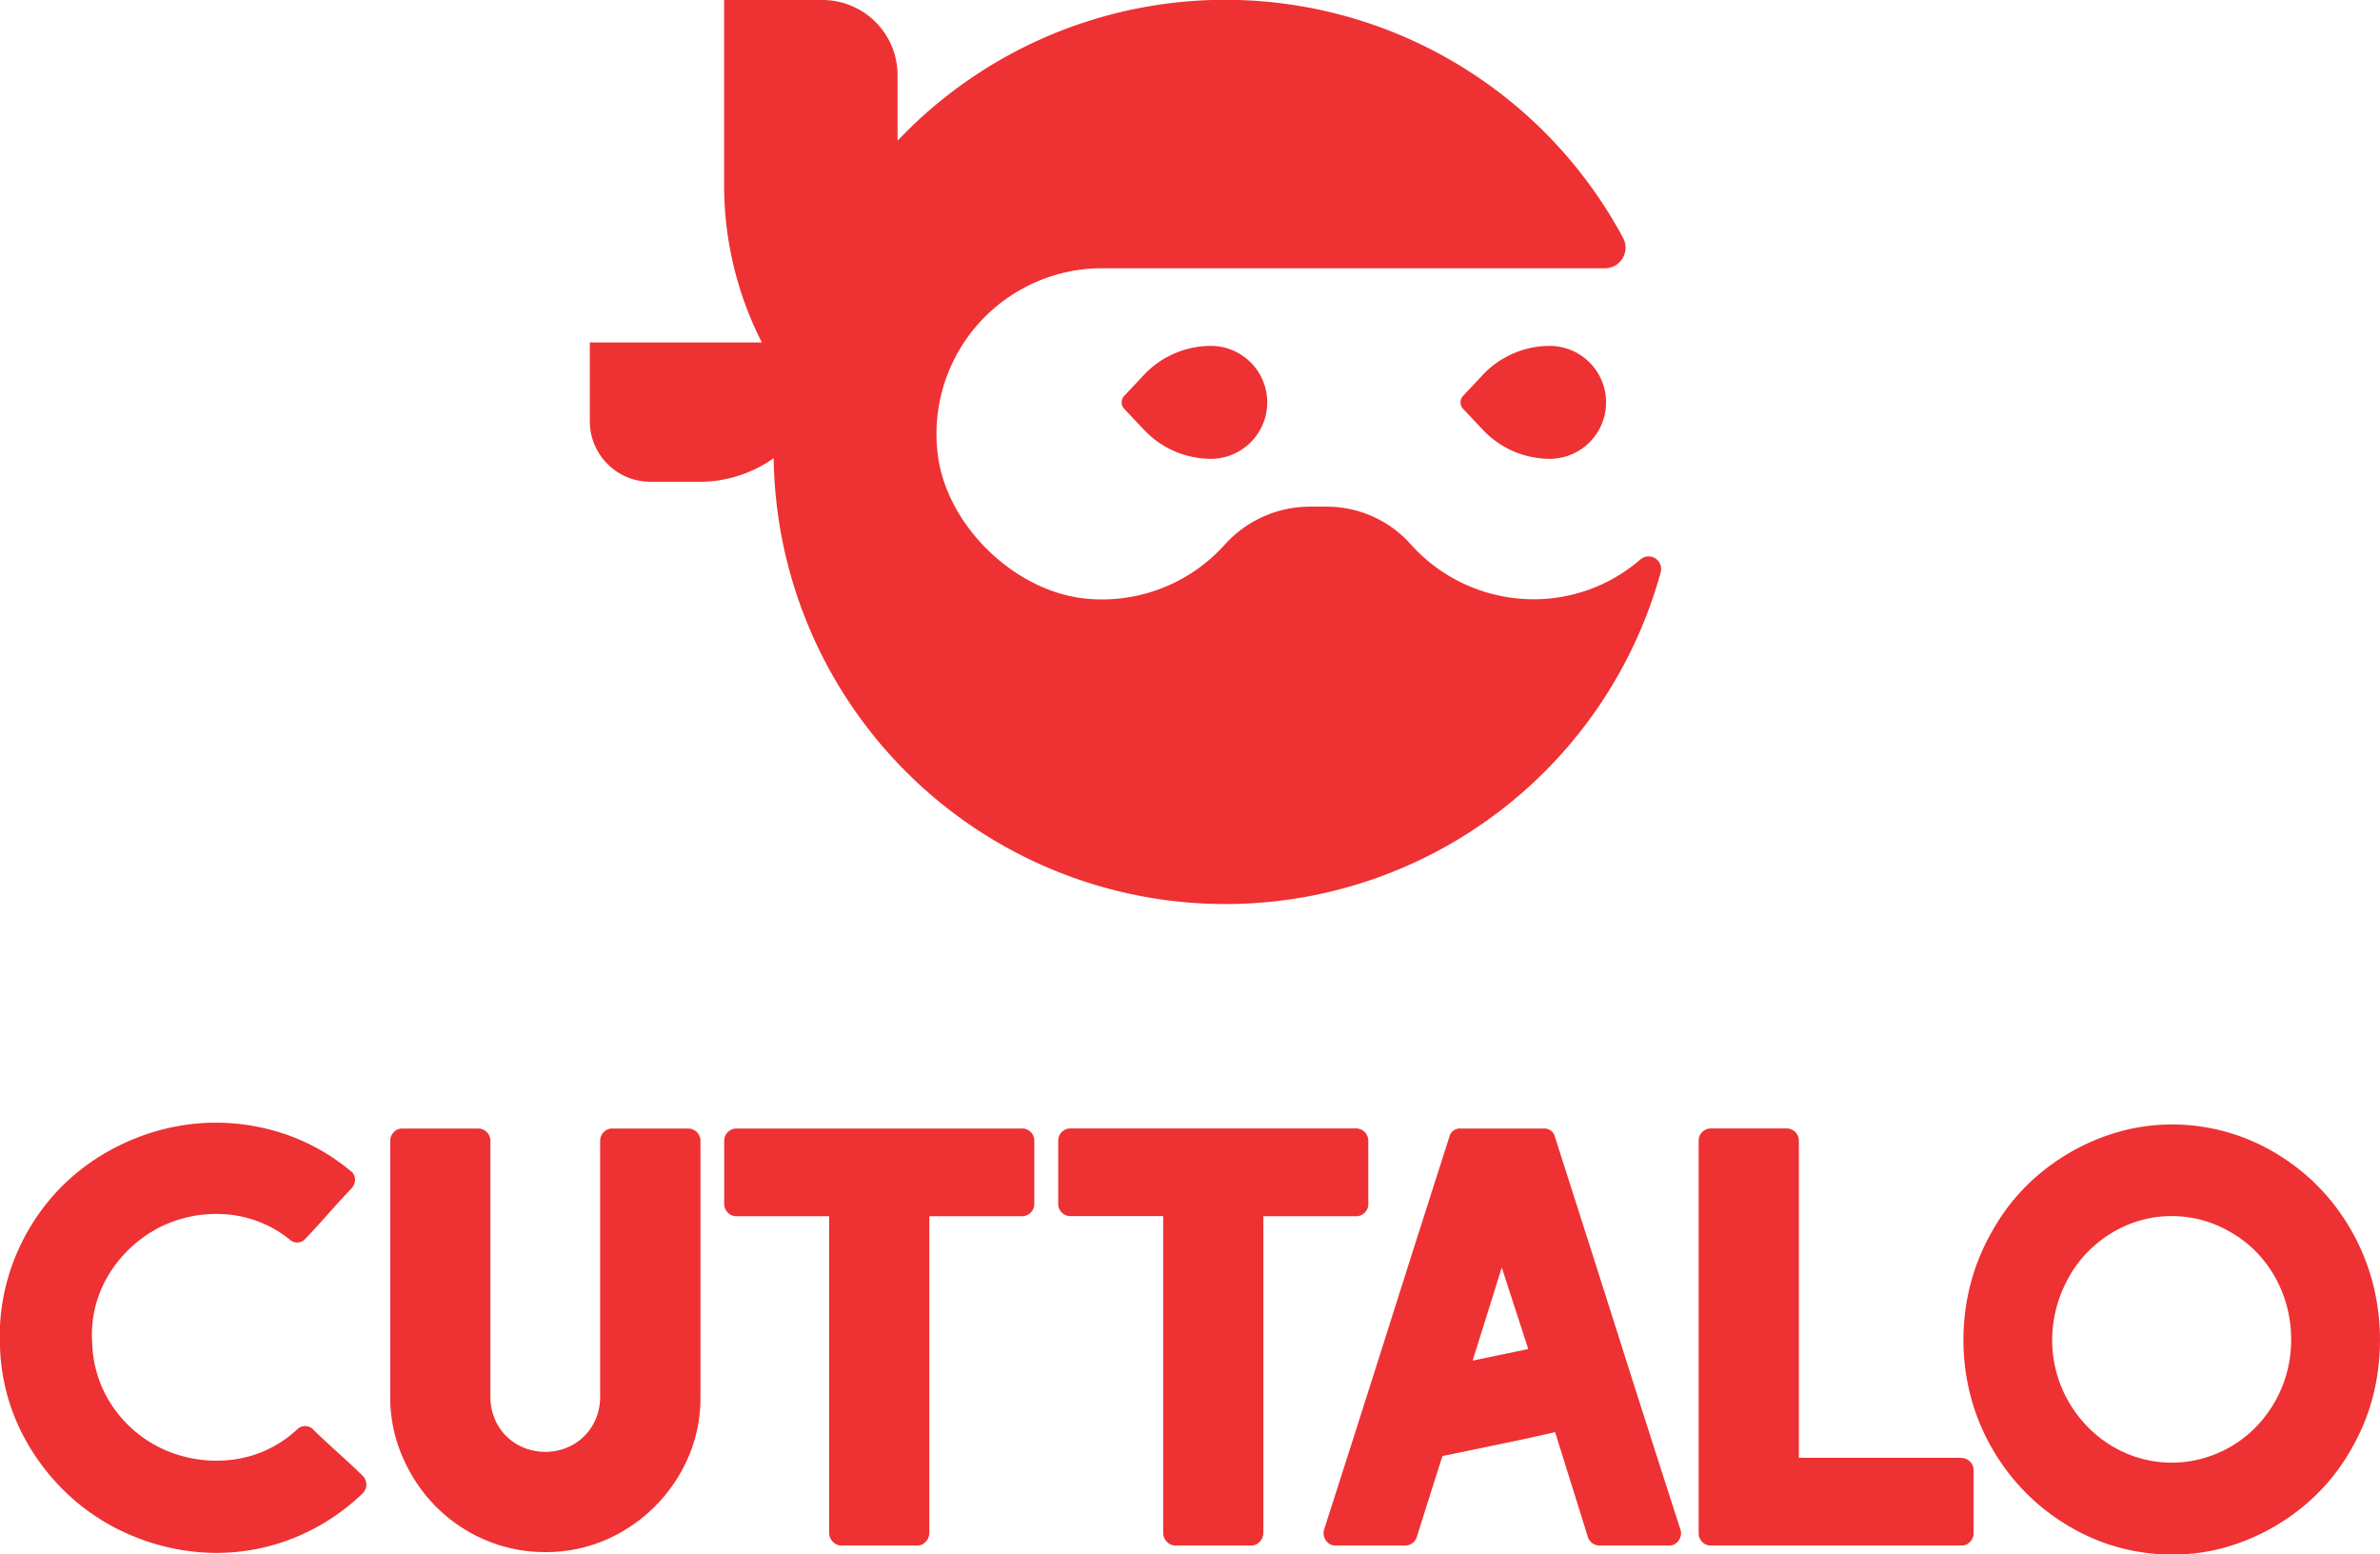 <?xml version="1.0" encoding="UTF-8"?>
<svg xmlns="http://www.w3.org/2000/svg" viewBox="0 0 490.56 320.3">
  <defs>
    <style>.cls-1{fill:#ee3133;}</style>
  </defs>
  <title>Risorsa 9</title>
  <g id="Livello_2" data-name="Livello 2">
    <g id="Livello_1-2" data-name="Livello 1">
      <path class="cls-1" d="M235.78,77.26l-4.06,4.33a1.93,1.93,0,0,0,0,2.65l4.06,4.31a19,19,0,0,0,13.8,6h0c.11,0,.21,0,.32,0a11.64,11.64,0,0,0,0-23.27c-.11,0-.21,0-.32,0v0A19,19,0,0,0,235.78,77.26Z"></path>
      <path class="cls-1" d="M305.62,77.26l-4.06,4.33a1.94,1.94,0,0,0,0,2.65l4.06,4.31a19,19,0,0,0,13.8,6h0c.11,0,.21,0,.32,0a11.64,11.64,0,0,0,0-23.27c-.11,0-.21,0-.32,0v0A19,19,0,0,0,305.62,77.26Z"></path>
      <path class="cls-1" d="M252.58,186.3A93.09,93.09,0,0,0,342.28,118a2.59,2.59,0,0,0-4.16-2.72,33.48,33.48,0,0,1-17.34,7.89,34,34,0,0,1-30-11,23.19,23.19,0,0,0-17.2-7.76h-3.91a23.63,23.63,0,0,0-17.38,8,34,34,0,0,1-27.95,11c-15-1.2-29.38-15.11-31.08-30a34.13,34.13,0,0,1,33.9-38.13H330.79A4.24,4.24,0,0,0,334.53,49,93.06,93.06,0,0,0,185,29V15.49A15.48,15.48,0,0,0,169.56,0h-20.3V38.49h0v.09a71.15,71.15,0,0,0,7.78,32H121.57V86.8a12.48,12.48,0,0,0,12.48,12.48h10.72a26.52,26.52,0,0,0,14.7-4.86A93.13,93.13,0,0,0,252.58,186.3Z"></path>
      <path class="cls-1" d="M69.61,299.31c-1.72-1.56-3.4-3.11-5-4.67a2.31,2.31,0,0,0-3.32-.12A23.82,23.82,0,0,1,48,300.79,26.62,26.62,0,0,1,34.46,299a25.41,25.41,0,0,1-10.76-8.48A24.42,24.42,0,0,1,19,276.69a23.78,23.78,0,0,1,3.56-14.26,26.48,26.48,0,0,1,10-9.34A26,26,0,0,1,46,250.2a23.82,23.82,0,0,1,13.71,5.23,2.24,2.24,0,0,0,3.32-.25q2.45-2.58,4.73-5.16t4.73-5.17a2.6,2.6,0,0,0,.68-1.9,2.13,2.13,0,0,0-.92-1.66A42.57,42.57,0,0,0,56.46,233,44.62,44.62,0,0,0,40,231.58a45.46,45.46,0,0,0-15.55,4.55,43.91,43.91,0,0,0-13,9.71A44.35,44.35,0,0,0,2.8,259.91,43.1,43.1,0,0,0,0,277.43a42.16,42.16,0,0,0,4.18,17.21A45.42,45.42,0,0,0,14.05,308a44.11,44.11,0,0,0,13.65,8.66A45.43,45.43,0,0,0,43.49,320a43,43,0,0,0,16.29-2.76,44.18,44.18,0,0,0,15-9.53,2.55,2.55,0,0,0,0-3.57C73.06,302.47,71.33,300.87,69.61,299.31Z"></path>
      <path class="cls-1" d="M141.77,232.56H126.16a2.36,2.36,0,0,0-1.72.74,2.51,2.51,0,0,0-.74,1.84v52.74a11.53,11.53,0,0,1-.86,4.42,10.75,10.75,0,0,1-2.4,3.63,11,11,0,0,1-3.62,2.4,11.81,11.81,0,0,1-8.85,0,10.9,10.9,0,0,1-3.63-2.4,10.75,10.75,0,0,1-2.4-3.63,11.53,11.53,0,0,1-.86-4.42V235.14a2.53,2.53,0,0,0-2.58-2.58H82.89a2.36,2.36,0,0,0-1.72.74,2.51,2.51,0,0,0-.74,1.84v52.74A30.7,30.7,0,0,0,83,300.29a33,33,0,0,0,6.82,10.14,31.79,31.79,0,0,0,10.14,6.89,31.21,31.21,0,0,0,12.48,2.52,30.75,30.75,0,0,0,12.42-2.52,32.63,32.63,0,0,0,17-17,30.7,30.7,0,0,0,2.52-12.41V235.14a2.53,2.53,0,0,0-2.58-2.58Z"></path>
      <path class="cls-1" d="M210.73,232.56h-59a2.53,2.53,0,0,0-2.46,2.46v13.15a2.53,2.53,0,0,0,2.46,2.46H170.9V315.9a2.58,2.58,0,0,0,.74,1.79,2.42,2.42,0,0,0,1.84.8H189.1a2.31,2.31,0,0,0,1.72-.8,2.57,2.57,0,0,0,.73-1.79V250.63h19.18a2.53,2.53,0,0,0,2.46-2.46V235a2.53,2.53,0,0,0-2.46-2.46Z"></path>
      <path class="cls-1" d="M281.29,249.89a2.36,2.36,0,0,0,.74-1.72V235a2.53,2.53,0,0,0-2.46-2.46h-59a2.51,2.51,0,0,0-2.45,2.46v13.15a2.51,2.51,0,0,0,2.45,2.46h19.18V315.9a2.58,2.58,0,0,0,.74,1.79,2.4,2.4,0,0,0,1.84.8h15.61a2.27,2.27,0,0,0,1.72-.8,2.54,2.54,0,0,0,.74-1.79V250.63h19.18A2.33,2.33,0,0,0,281.29,249.89Z"></path>
      <path class="cls-1" d="M333.41,274.73Q327,254.57,320.5,234.28a2.2,2.2,0,0,0-2.33-1.72H301.08a2.21,2.21,0,0,0-2.34,1.72q-6.51,20.29-12.9,40.45t-12.91,40.44a2.49,2.49,0,0,0,.37,2.27,2.28,2.28,0,0,0,2,1.05h14.26a2.53,2.53,0,0,0,2.46-1.72q1.35-4.31,2.65-8.42t2.64-8.3l11.61-2.4q5.73-1.17,11.62-2.52,1.72,5.53,3.38,10.82t3.38,10.82a2.53,2.53,0,0,0,2.46,1.72H344a2.31,2.31,0,0,0,2-1.05,2.48,2.48,0,0,0,.36-2.27Q339.8,294.89,333.41,274.73Zm-29.87,5.65,6-19.18L315,278Z"></path>
      <path class="cls-1" d="M404.33,300.42H370.78V235a2.53,2.53,0,0,0-2.46-2.46H352.58a2.53,2.53,0,0,0-2.46,2.46V315.9a2.52,2.52,0,0,0,.74,1.85,2.37,2.37,0,0,0,1.72.74h51.75a2.36,2.36,0,0,0,1.72-.74,2.48,2.48,0,0,0,.74-1.85v-13a2.51,2.51,0,0,0-2.46-2.45Z"></path>
      <path class="cls-1" d="M489.27,265.2A44.77,44.77,0,0,0,482.39,250a42.88,42.88,0,0,0-12.54-11.87,41.44,41.44,0,0,0-16.35-6,40.79,40.79,0,0,0-16.59,1.05A44.34,44.34,0,0,0,422,240.61a41.85,41.85,0,0,0-11.37,13.1,44,44,0,0,0-5.53,16.34,46,46,0,0,0,.86,16.78,44.32,44.32,0,0,0,6.95,15.25,43.46,43.46,0,0,0,12.6,11.86,41.46,41.46,0,0,0,16.34,6,40.85,40.85,0,0,0,16.6-1,44.3,44.3,0,0,0,14.93-7.43,41.82,41.82,0,0,0,11.37-13.09A43.12,43.12,0,0,0,490.19,282,46.91,46.91,0,0,0,489.27,265.2Zm-17.14,13.34a25.42,25.42,0,0,1-2.77,9.46,25.07,25.07,0,0,1-6.27,7.81,24.37,24.37,0,0,1-8.42,4.54,23.86,23.86,0,0,1-19-2.15,25,25,0,0,1-7.44-6.57,25.43,25.43,0,0,1-5.1-18.13A26.28,26.28,0,0,1,426,264a24.24,24.24,0,0,1,6.2-7.74,24.65,24.65,0,0,1,8.43-4.61,23.87,23.87,0,0,1,18.93,2.15,24,24,0,0,1,7.49,6.51,25.55,25.55,0,0,1,4.24,8.61A26.85,26.85,0,0,1,472.13,278.54Z"></path>
    </g>
  </g>
</svg>
